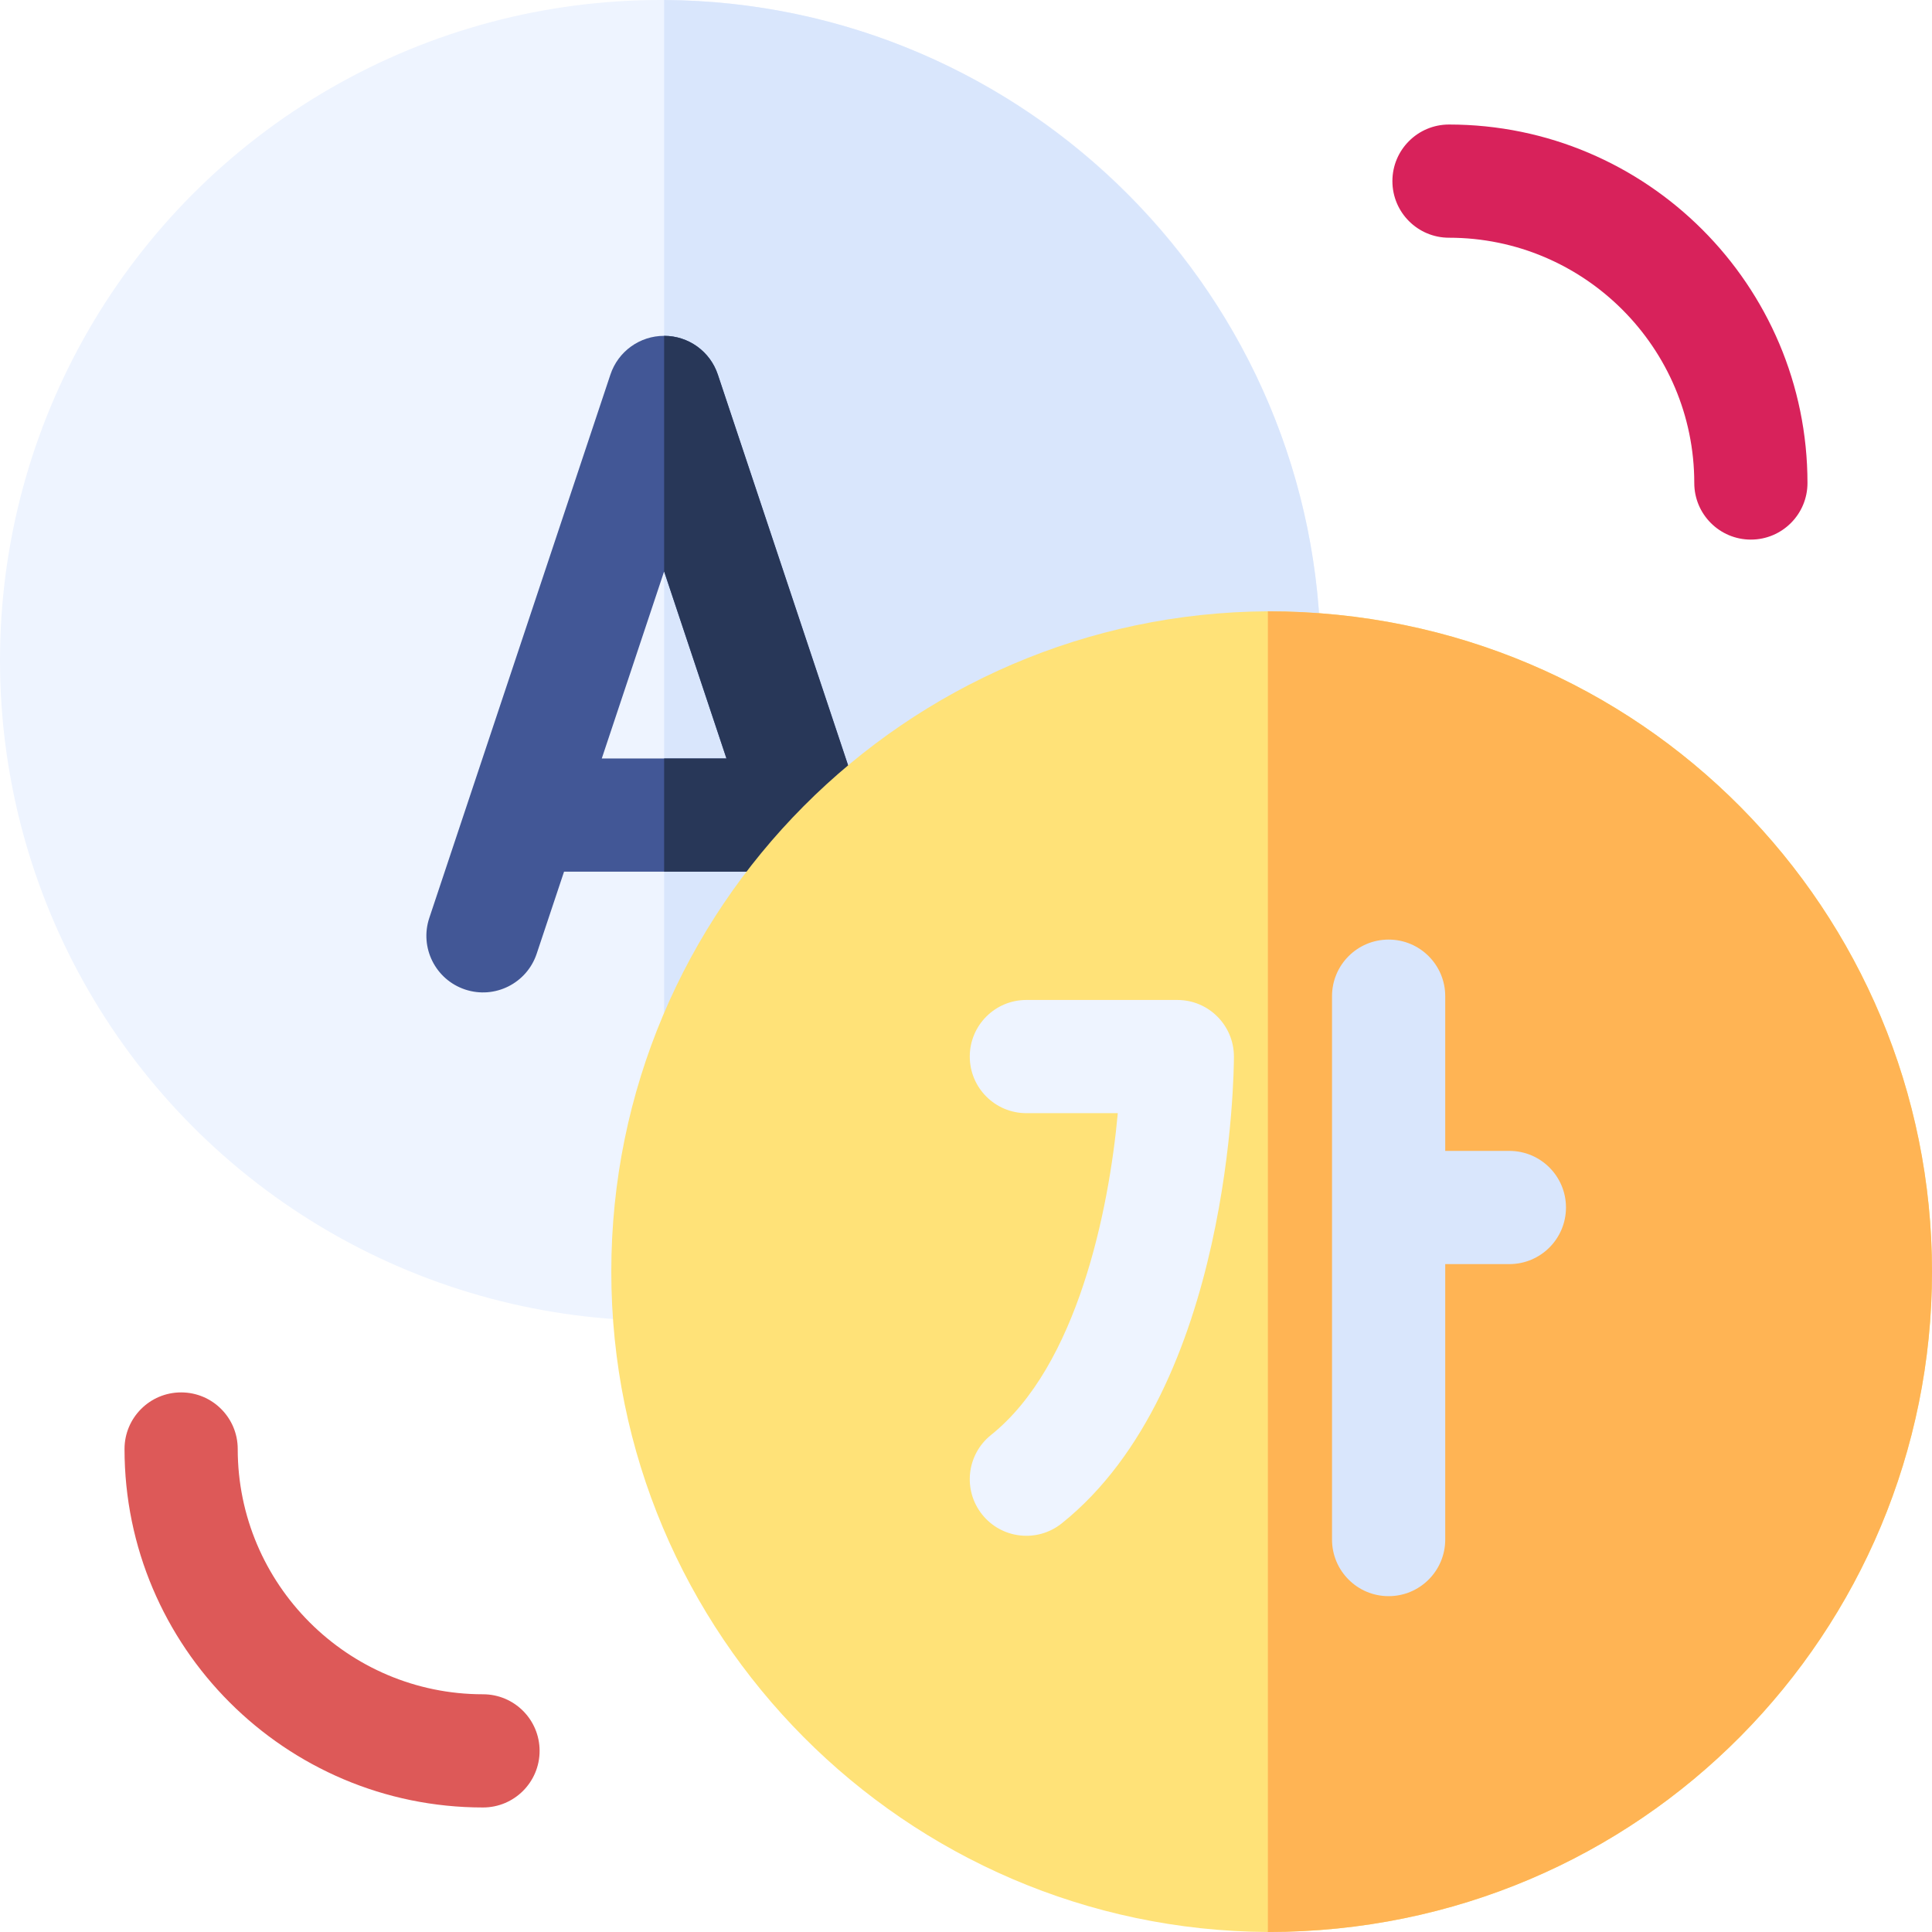 <svg id="Capa_1" enable-background="new 0 0 512 512" height="512" viewBox="0 0 512 512" width="512" xmlns="http://www.w3.org/2000/svg"><g><circle cx="175" cy="175" fill="#eef4ff" r="175"/><path d="m350 175c0 96.17-77.96 174.46-174 175v-350c96.04.54 174 78.83 174 175z" fill="#d9e6fc"/><path d="m238.23 243.26-48-144c-2.04-6.13-7.77-10.26-14.23-10.26s-12.19 4.13-14.23 10.26l-48 144c-2.62 7.86 1.63 16.35 9.49 18.97s16.35-1.63 18.97-9.49l7.25-21.74h53.04l7.25 21.74c2.1 6.29 7.95 10.26 14.23 10.26 10.193 0 17.474-10.007 14.23-19.74zm-78.75-42.26 16.52-49.57 16.52 49.57z" fill="#425796"/><path d="m228.74 262.23c-7.898 2.616-16.355-1.656-18.97-9.49l-7.25-21.74h-26.52v-30h16.52l-16.52-49.57v-62.43c6.46 0 12.19 4.13 14.23 10.26l48 144c2.62 7.86-1.63 16.35-9.49 18.97z" fill="#283758"/><path d="m512 337c0 95.019-76.636 175-176 175-96.04-.54-174-78.83-174-175s77.96-174.46 174-175c99.29 0 176 79.897 176 175z" fill="#ffe278"/><path d="m512 337c0 95.019-76.636 175-176 175v-350c99.29 0 176 79.897 176 175z" fill="#ffb454"/><path d="m312 265h-40c-8.284 0-15 6.716-15 15s6.716 15 15 15h24.229c-2.354 25.746-10.737 66.997-33.599 85.287-6.469 5.175-7.518 14.614-2.343 21.083 5.191 6.488 14.634 7.503 21.083 2.342 45.111-36.087 45.63-120.151 45.63-123.712 0-8.284-6.716-15-15-15z" fill="#eef4ff"/><path d="m400 305h-17v-41c0-8.284-6.716-15-15-15s-15 6.716-15 15v144c0 8.284 6.716 15 15 15s15-6.716 15-15v-73h17c8.284 0 15-6.716 15-15s-6.716-15-15-15z" fill="#d9e6fc"/><path d="m464 143c-8.284 0-15-6.716-15-15 0-35.841-29.159-65-65-65-8.284 0-15-6.716-15-15s6.716-15 15-15c52.383 0 95 42.617 95 95 0 8.284-6.716 15-15 15z" fill="#d8225b"/><path d="m128 479c-52.383 0-95-42.617-95-95 0-8.284 6.716-15 15-15s15 6.716 15 15c0 35.841 29.159 65 65 65 8.284 0 15 6.716 15 15s-6.716 15-15 15z" fill="#dd5958"/></g></svg>